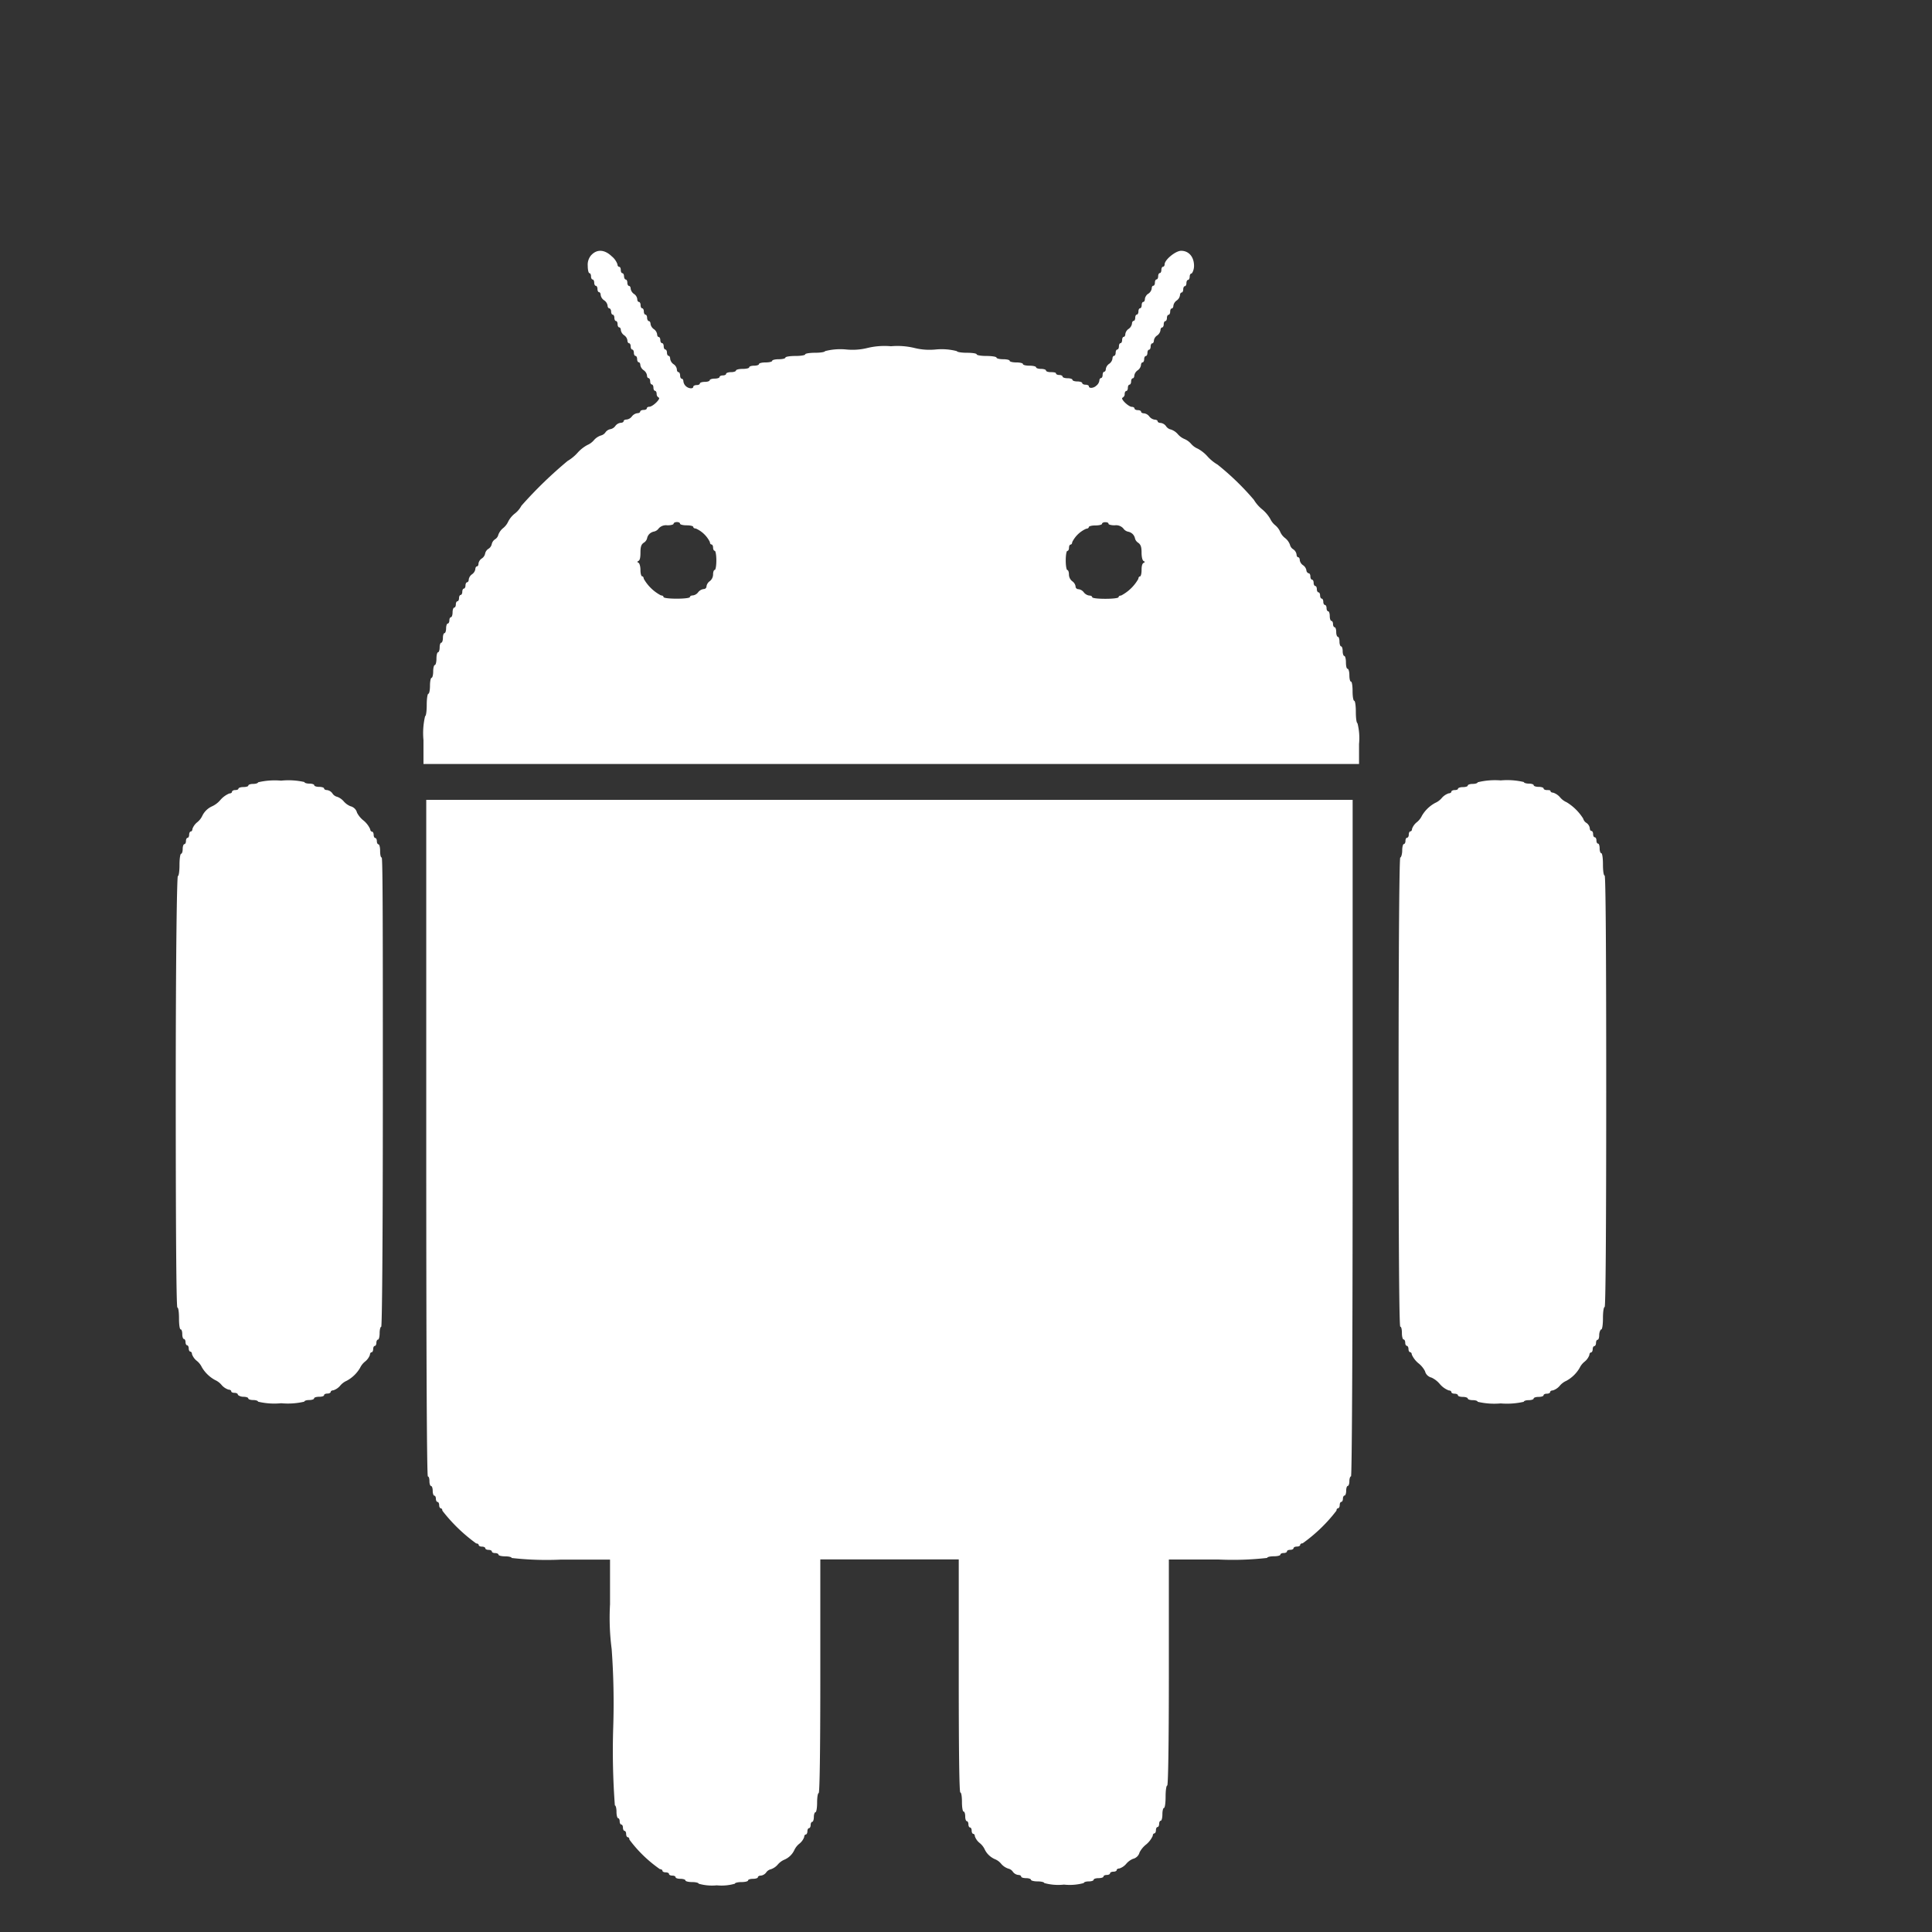 <svg xmlns="http://www.w3.org/2000/svg" width="32" height="32" fill="none"><rect width="100%" height="100%" fill="#333333" stroke="none"/><path fill="#fff" fill-rule="evenodd" d="M9.797 4.221a.24.24 0 0 0-.062.183c0 .066.013.12.027.12s.027.023.027.052c0 .03.012.053.026.053s.027.023.027.052c0 .03.013.053.027.053s.027.023.027.052c0 .03.012.053.026.053s.027.021.027.047a.13.13 0 0 0 .057.088.13.13 0 0 1 .057.085c0 .025.013.047.027.047s.032.024.032.053c0 .03.013.053.027.053s.027.023.027.052c0 .03.013.053.027.053s.026.023.026.052c0 .03.013.053.027.053s.027.02.027.046a.13.13 0 0 0 .055.085q.022.015.036.037t.018.048c0 .026.013.047.027.047s.027.023.027.052c0 .03.013.053.027.053.013 0 .026.023.026.053s.013.052.027.052.027.023.027.053c0 .028.012.052.026.052s.027.021.027.047a.13.13 0 0 0 .055.085.13.13 0 0 1 .055.084c0 .026.012.047.026.047s.027.024.027.053.013.052.027.052.027.024.027.053.012.052.026.052.027.023.027.05q0 .02.008.036.01.016.026.026c.043.014-.098.152-.155.152-.023 0-.042.012-.042.027s-.024.026-.054.026-.055.013-.055.027-.022.027-.049.027a.14.14 0 0 0-.088.052.13.13 0 0 1-.089.053c-.027 0-.049.012-.049.027s-.022.027-.048.027a.13.13 0 0 0-.089.052.13.13 0 0 1-.081.053.13.13 0 0 0-.082.052.13.13 0 0 1-.076.053.26.26 0 0 0-.117.079.3.3 0 0 1-.108.079.6.6 0 0 0-.165.132.7.7 0 0 1-.162.132q-.412.343-.765.742a.4.4 0 0 1-.11.13.4.4 0 0 0-.109.133.3.3 0 0 1-.081.105.26.26 0 0 0-.082.112.12.12 0 0 1-.054.075.13.13 0 0 0-.055.08.12.12 0 0 1-.055.078.122.122 0 0 0-.055.08.125.125 0 0 1-.055.08.125.125 0 0 0-.055.085c.001.025-.011.046-.025.046s-.027.021-.027.047a.13.13 0 0 1-.055.084.13.13 0 0 0-.054.085c0 .026-.013.047-.027.047s-.027.024-.027.053-.013.052-.027.052-.026.024-.026.053-.013.052-.027.052-.027.024-.027.053-.013.052-.027.052-.026.024-.026.053-.013.052-.027.052-.027.036-.027.08c0 .043-.013.079-.027.079s-.026.023-.026.052c0 .03-.013.053-.027.053s-.027.035-.027.079c0 .043-.013.08-.027.08s-.026.035-.026.078c0 .044-.013.08-.027.08s-.027.035-.027.079c0 .043-.013.08-.027.08s-.026.047-.026.105-.013.106-.027.106-.027.048-.027.106-.013.106-.027.106-.026.06-.026.132-.013.132-.027.132-.027.08-.027.185c0 .106-.012.186-.027.186q-.046.196-.027.396v.396H22.51v-.332a1 1 0 0 0-.026-.344c-.015 0-.027-.08-.027-.185 0-.107-.012-.186-.027-.186s-.027-.07-.027-.159c0-.088-.011-.158-.026-.158-.016 0-.027-.048-.027-.106s-.014-.107-.03-.107c-.017 0-.027-.048-.027-.106s-.013-.106-.027-.106-.027-.036-.027-.08c0-.043-.012-.079-.026-.079s-.027-.036-.027-.08c0-.043-.013-.079-.027-.079s-.027-.035-.027-.079c0-.043-.012-.079-.026-.079s-.027-.023-.027-.053-.013-.052-.027-.052-.027-.036-.027-.08c0-.043-.012-.079-.026-.079s-.027-.023-.027-.052c0-.03-.013-.053-.027-.053s-.027-.023-.027-.052-.012-.053-.027-.053c-.013 0-.026-.023-.026-.052s-.013-.052-.027-.052-.027-.024-.027-.053-.012-.052-.026-.052-.027-.024-.027-.053-.013-.052-.027-.052-.027-.024-.027-.053-.012-.052-.026-.052-.04-.024-.04-.05a.13.13 0 0 0-.055-.084.125.125 0 0 1-.055-.085c0-.026-.012-.047-.026-.047s-.027-.021-.027-.047a.127.127 0 0 0-.055-.085.12.12 0 0 1-.054-.075.25.25 0 0 0-.081-.111.26.26 0 0 1-.082-.106.3.3 0 0 0-.081-.106.3.3 0 0 1-.082-.105.6.6 0 0 0-.136-.16.6.6 0 0 1-.136-.157 4.4 4.4 0 0 0-.602-.583.7.7 0 0 1-.163-.132.6.6 0 0 0-.165-.132.3.3 0 0 1-.109-.079.3.3 0 0 0-.109-.08.3.3 0 0 1-.11-.079.26.26 0 0 0-.116-.079.13.13 0 0 1-.082-.057.13.13 0 0 0-.088-.052c-.027 0-.05-.013-.05-.027s-.021-.027-.048-.027a.14.14 0 0 1-.089-.052.13.13 0 0 0-.088-.053c-.027 0-.049-.012-.049-.026 0-.015-.024-.027-.055-.027-.03 0-.054-.013-.054-.027s-.019-.027-.042-.027c-.058 0-.199-.138-.155-.152a.1.1 0 0 0 .026-.026.06.06 0 0 0 .008-.035c0-.028.013-.05.027-.05s.026-.024.026-.053.013-.052.027-.052.027-.024.027-.053.013-.052.027-.052.026-.022.026-.047a.13.13 0 0 1 .055-.085.13.13 0 0 0 .055-.085c0-.026.013-.047.027-.047.013 0 .026-.023.026-.052 0-.03.013-.053.027-.053s.027-.023.027-.052c0-.03.013-.053.027-.053s.026-.023.026-.052c0-.03.013-.053.027-.053s.027-.021.027-.047a.12.12 0 0 1 .055-.084.13.13 0 0 0 .054-.085c0-.026.013-.047.027-.047s.027-.024.027-.053.012-.052.026-.052.027-.024.027-.053.013-.052.027-.052.027-.024.027-.053.012-.052.026-.052.027-.021.027-.047a.13.13 0 0 1 .055-.085.13.13 0 0 0 .054-.085c0-.025.013-.047.027-.047s.027-.023.027-.052c0-.03.013-.053.027-.053s.026-.023.026-.052.013-.052.027-.052.027-.024.027-.053.013-.052.027-.052.045-.06.045-.127c0-.148-.085-.25-.214-.25-.092 0-.273.149-.273.224 0 .022-.013.04-.027.04s-.027.023-.027.052c0 .03-.012.053-.026.053s-.027.023-.027.052c0 .03-.013.053-.027.053s-.027.023-.027.052c0 .03-.012.053-.027.053s-.026.02-.026.047a.13.13 0 0 1-.055.084.1.1 0 0 0-.04.04.1.1 0 0 0-.018.05c0 .025-.013.047-.027.047s-.026.023-.026.052c0 .03-.013.053-.027.053s-.027.023-.027.052-.013.053-.027.053-.026.023-.026.052-.013.052-.027.052-.027.022-.027.047a.13.13 0 0 1-.055.085.126.126 0 0 0-.055.085c0 .026-.012.047-.026.047s-.027.023-.027.052c0 .03-.013.053-.027.053s-.026.023-.026.052c0 .03-.013.053-.027.053s-.027.023-.027.052c0 .03-.013.053-.027.053s-.026.021-.026.047a.13.13 0 0 1-.055.085.13.13 0 0 0-.055.084c0 .026-.013.047-.027.047-.013 0-.026.024-.026.053s-.013.052-.027.052-.027.02-.027.042a.13.13 0 0 1-.05.083c-.044.044-.124.05-.124.011 0-.014-.025-.026-.055-.026s-.055-.013-.055-.027-.037-.027-.081-.027-.081-.012-.081-.027-.038-.026-.082-.026-.081-.013-.081-.027-.025-.027-.055-.027-.055-.012-.055-.027-.04-.02-.085-.02-.08-.012-.08-.027-.038-.027-.082-.027-.082-.012-.082-.026c0-.015-.049-.027-.11-.027-.06 0-.108-.012-.108-.027s-.05-.027-.11-.027-.11-.012-.11-.027-.048-.026-.108-.026-.11-.013-.11-.027-.073-.027-.164-.027c-.09 0-.164-.012-.164-.027s-.073-.026-.164-.026c-.09 0-.164-.013-.164-.027a1 1 0 0 0-.354-.027q-.181.017-.355-.027a1.2 1.2 0 0 0-.383-.027 1.2 1.2 0 0 0-.383.027q-.174.044-.354.027a1 1 0 0 0-.355.027c0 .014-.073.027-.164.027-.09 0-.164.012-.164.026 0 .015-.073.027-.164.027-.09 0-.164.012-.164.027s-.049.027-.11.027c-.06 0-.109.012-.109.026 0 .015-.048.027-.109.027-.06 0-.11.012-.11.027s-.037.027-.08.027c-.045 0-.082.012-.082.027s-.049.026-.11.026c-.06 0-.109.013-.109.027s-.037.027-.081.027-.082.012-.082.027-.024.027-.054.027-.055.012-.055.026c0 .015-.037.027-.081.027s-.082.013-.082.027-.037.027-.081.027-.082.012-.082.027-.024.026-.054.026-.055.013-.055.027c0 .04-.08.033-.124-.01a.13.13 0 0 1-.04-.08c0-.023-.013-.042-.027-.042s-.027-.023-.027-.052-.012-.057-.027-.057-.027-.021-.027-.047a.12.12 0 0 0-.055-.085.13.13 0 0 1-.056-.091c0-.026-.012-.047-.026-.047s-.027-.024-.027-.053-.013-.052-.027-.052-.027-.024-.027-.053-.012-.052-.026-.052-.03-.02-.03-.05c0-.028-.012-.052-.026-.052s-.027-.02-.027-.047a.13.13 0 0 0-.055-.084.13.13 0 0 1-.054-.085c0-.026-.013-.047-.027-.047s-.03-.026-.03-.055-.013-.052-.027-.052-.027-.024-.027-.053-.013-.053-.028-.053-.026-.024-.026-.053-.013-.052-.028-.052-.027-.022-.027-.047a.12.12 0 0 0-.055-.086.13.13 0 0 1-.054-.085c0-.026-.013-.047-.027-.047s-.028-.023-.028-.052c0-.03-.012-.054-.027-.054s-.028-.03-.028-.052c0-.024-.011-.053-.027-.053-.015 0-.027-.025-.027-.054s-.012-.052-.027-.052-.028-.018-.028-.041a.3.3 0 0 0-.094-.132c-.117-.113-.242-.122-.335-.025m1.466 4.453c0 .015.05.027.11.027s.109.012.109.027.019.026.042.026a.47.47 0 0 1 .233.224c0 .022.012.04.026.04s.027.023.027.052c0 .03.013.053.027.053s.027.07.027.158c0 .089-.012.159-.027.159s-.027.033-.027.074a.144.144 0 0 1-.055.112.13.13 0 0 0-.054.084q0 .01-.003.018a.045.045 0 0 1-.027.026.1.1 0 0 1-.02.003.14.14 0 0 0-.088.052.13.13 0 0 1-.088.053c-.027 0-.049.012-.049.027s-.09.027-.219.027c-.128 0-.218-.012-.218-.027 0-.016-.019-.027-.042-.027a.7.7 0 0 1-.286-.277c0-.022-.013-.04-.027-.04s-.027-.047-.027-.104-.015-.112-.033-.12-.027-.018 0-.03c.026-.013.033-.067.033-.14 0-.094.013-.134.055-.162a.12.12 0 0 0 .055-.074.14.14 0 0 1 .04-.073.15.15 0 0 1 .076-.038.13.13 0 0 0 .077-.053.163.163 0 0 1 .143-.05c.057 0 .103-.012.103-.027s.025-.027.055-.027.052.012.052.027m7.095 0c0 .015.047.027.104.027a.16.16 0 0 1 .143.052.13.13 0 0 0 .077.053.15.15 0 0 1 .076.038q.031.031.04.073.012.047.055.074c.04.03.054.068.054.162 0 .074.014.13.034.14.02.008.027.019 0 .03-.027.013-.034.063-.034.12s-.012.104-.026.104-.027.018-.027.04a.7.7 0 0 1-.286.277c-.024 0-.042.012-.042.027s-.091.027-.219.027-.218-.011-.218-.027-.023-.027-.05-.027a.14.14 0 0 1-.088-.052.13.13 0 0 0-.088-.053.05.05 0 0 1-.035-.013.04.04 0 0 1-.014-.034.13.13 0 0 0-.055-.085.143.143 0 0 1-.055-.112c0-.04-.012-.073-.026-.073s-.027-.07-.027-.158c0-.089.012-.159.027-.159s.027-.023.027-.052c0-.03.012-.053.026-.053s.027-.018.027-.04a.47.47 0 0 1 .233-.223c.023 0 .042-.013.042-.027s.048-.027.109-.027c.06 0 .11-.012.11-.027s.024-.027.054-.027.054.01.054.025zM4.275 12.957c0 .014-.037.027-.081.027s-.081.012-.081.027-.039.025-.083.025-.081.013-.081.027-.025.023-.055.023-.052.015-.052.03-.02.026-.043.026a.4.4 0 0 0-.148.107.4.4 0 0 1-.136.105.33.33 0 0 0-.165.16.3.3 0 0 1-.082.104.25.25 0 0 0-.081.112c0 .023-.013.042-.027.042s-.027.024-.027.053-.013.052-.026.052c-.014 0-.027.023-.027.053s-.013.052-.027.052-.027.036-.027.08c0 .043-.012.079-.026.079s-.027.079-.027.185-.012.185-.027.185-.035 1.212-.035 3.573c0 2.362.01 3.573.027 3.573s.027.08.027.185c0 .106.012.177.028.177.015 0 .026.035.026.079s.013.08.027.08.027.023.027.052.013.052.026.052c.014 0 .027.024.027.053s.013.052.027.052.027.02.027.043a.25.25 0 0 0 .081.111.3.3 0 0 1 .082.104.57.57 0 0 0 .22.213.3.3 0 0 1 .106.08q.046.055.117.079c.024 0 .044.012.044.027s.024.026.055.026c.03 0 .054.013.054.027s.046.038.091.038.082.012.082.027.037.027.08.027c.045 0 .082.012.082.027q.19.045.383.026.194.018.383-.026c0-.015.037-.027.081-.027s.081-.012.081-.027.035-.027.084-.027.082-.012.082-.027.024-.026.054-.026.055-.013.055-.027.02-.027.044-.027a.25.25 0 0 0 .116-.08.3.3 0 0 1 .107-.079.57.57 0 0 0 .22-.213.3.3 0 0 1 .082-.104.25.25 0 0 0 .081-.111c0-.024.013-.043.027-.043s.027-.023.027-.052c0-.03.012-.053.026-.053s.027-.023.027-.052c0-.03.013-.053.027-.053s.027-.048.027-.106.012-.106.026-.106.027-1.313.027-3.885 0-3.888-.019-3.888c-.018 0-.026-.051-.026-.112 0-.06-.013-.106-.027-.106s-.027-.023-.027-.052c0-.03-.013-.053-.026-.053-.014 0-.027-.023-.027-.052 0-.03-.013-.053-.027-.053s-.03-.019-.03-.04a.4.4 0 0 0-.11-.144.4.4 0 0 1-.109-.131.14.14 0 0 0-.04-.069.15.15 0 0 0-.07-.038.3.3 0 0 1-.109-.079.26.26 0 0 0-.108-.076.13.13 0 0 1-.077-.052.13.13 0 0 0-.093-.06c-.026 0-.048-.012-.048-.026 0-.015-.038-.027-.082-.027s-.081-.012-.081-.027-.037-.027-.082-.027c-.044 0-.081-.012-.081-.026a1.2 1.2 0 0 0-.386-.023 1.2 1.2 0 0 0-.38.027m20.199 0c0 .014-.037.027-.082.027-.044 0-.082.012-.082.027s-.037.026-.082.026c-.044 0-.08.013-.08.027s-.026.022-.056.022-.054.013-.054.027-.02.027-.044.027a.26.26 0 0 0-.117.08.3.3 0 0 1-.107.079.57.57 0 0 0-.22.213.3.3 0 0 1-.081.104.25.25 0 0 0-.082.111c0 .024-.012.043-.027.043s-.027.023-.027.052c0 .03-.013.053-.028.053s-.027.023-.027.052c0 .03-.013.053-.027.053s-.027.048-.027.106-.017.117-.032.117-.028 1.313-.028 3.886c0 2.572.01 3.885.028 3.885s.027.048.027.106.013.106.028.106.027.024.027.053.012.052.026.052.028.024.028.053.013.052.027.052.028.019.028.041a.4.4 0 0 0 .11.143.4.4 0 0 1 .109.132q.01.04.039.068.03.028.07.038a.4.4 0 0 1 .136.106q.06.071.148.106c.023 0 .043.012.043.027s.024.027.054.027.055.012.055.027.037.026.081.026.082.013.082.027.037.027.082.027.082.012.082.027q.188.044.381.027.194.016.383-.027c0-.015.037-.027.081-.027s.082-.012.082-.027.037-.027.082-.027.082-.012.082-.026c0-.015.024-.027.054-.027s.055-.012.055-.027.02-.027.044-.027a.25.25 0 0 0 .117-.079.3.3 0 0 1 .107-.08.57.57 0 0 0 .22-.213.3.3 0 0 1 .081-.103.25.25 0 0 0 .081-.112c0-.024.013-.042.027-.042s.028-.024.028-.053.013-.052.027-.052.028-.024.028-.053.011-.052.026-.052c.016 0 .027-.036.027-.08 0-.043.02-.092.035-.092s.027-.08.027-.186.012-.185.028-.185.026-1.207.026-3.573-.009-3.573-.026-3.573-.028-.079-.028-.185-.012-.185-.027-.185-.028-.036-.028-.08c0-.043-.011-.079-.026-.079-.016 0-.027-.023-.027-.052 0-.03-.013-.053-.028-.053s-.027-.023-.027-.052c0-.03-.013-.053-.028-.053s-.027-.021-.027-.047a.13.13 0 0 0-.054-.085.12.12 0 0 1-.055-.072.84.84 0 0 0-.274-.271.3.3 0 0 1-.108-.08.25.25 0 0 0-.116-.079c-.024 0-.044-.012-.044-.027s-.03-.016-.06-.016-.054-.012-.054-.026c0-.015-.037-.027-.081-.027s-.083-.012-.083-.027-.037-.027-.081-.027-.082-.012-.082-.026a1.2 1.2 0 0 0-.383-.027c-.128-.01-.258 0-.382.031M7.06 18.851c0 3.718.01 5.604.027 5.604s.026.036.026.08c0 .043.013.078.027.078s.027.036.027.08c0 .043.013.08.027.08s.026.023.026.052.013.052.027.052.027.023.027.053.013.052.027.052.026.018.026.04q.24.31.56.542c.023 0 .042.012.042.026 0 .015.024.027.054.027s.055.013.055.027.025.027.055.027.054.012.054.027.025.026.055.026.055.013.055.027.049.027.11.027c.06 0 .108.012.108.027q.406.046.815.027h.814v.74q-.021.372.027.74.047.647.026 1.295t.027 1.296c.015 0 .027.048.027.106s.013.106.027.106.026.023.026.052c0 .03.013.053.027.053s.027.023.027.052.013.053.027.053c.013 0 .026.023.026.052s.013.053.027.053.027.017.027.04q.211.284.505.489c.023 0 .042.012.042.026 0 .015.024.027.054.027s.055.012.055.027.024.027.055.027c.03 0 .054.012.054.027s.037.026.081.026.082.013.082.027.049.027.11.027c.06 0 .109.012.109.027a.8.8 0 0 0 .3.027.8.8 0 0 0 .3-.027c0-.015.049-.027.11-.027.06 0 .108-.012.108-.027s.038-.027.082-.027.081-.012.081-.026c0-.015.022-.027.05-.027a.13.13 0 0 0 .088-.053.13.13 0 0 1 .076-.052.26.26 0 0 0 .117-.08.3.3 0 0 1 .108-.079.32.32 0 0 0 .165-.16.3.3 0 0 1 .081-.103.25.25 0 0 0 .082-.112c0-.023.012-.042.027-.042.013 0 .026-.024.026-.053s.013-.052.027-.052.027-.024.027-.053.013-.052.027-.052c.013 0 .026-.036.026-.08 0-.043.013-.079.027-.079s.027-.07.027-.158.011-.159.026-.159c.016 0 .027-.66.027-1.93v-1.94h2.293v1.93c0 1.268.009 1.93.026 1.93s.027.07.027.158.012.158.027.158.027.036.027.08c0 .043.012.079.026.079s.027.023.027.052c0 .03.013.053.027.053s.027.023.027.052c0 .03.012.053.026.053s.027.019.027.042a.25.25 0 0 0 .082.112.3.3 0 0 1 .081.104c.033.07.092.127.165.16q.065.026.108.079.047.055.117.079c.031.007.059.026.076.052a.13.13 0 0 0 .089.053c.027 0 .049.012.049.027s.037.026.081.026.081.013.081.027.05.027.11.027.11.012.11.027q.16.044.327.026.167.018.328-.026c0-.015.037-.027.082-.027.044 0 .081-.012.081-.027s.037-.027.081-.027.082-.012.082-.026c0-.015.024-.027.055-.027.03 0 .054-.013.054-.027s.025-.027.055-.027.055-.012.055-.027.02-.026.044-.026a.25.25 0 0 0 .116-.08.3.3 0 0 1 .108-.079.15.15 0 0 0 .07-.038.14.14 0 0 0 .04-.068.4.4 0 0 1 .109-.132.4.4 0 0 0 .11-.143c0-.023.012-.041.026-.041s.027-.024.027-.053.012-.052.026-.052.027-.024.027-.053.013-.052.027-.052.027-.048.027-.106.012-.106.026-.106c.015 0 .027-.08.027-.186 0-.105.012-.185.027-.185s.027-.643.027-1.877V25.83h.814q.409.02.814-.026c0-.015.049-.027.11-.027.06 0 .109-.012.109-.027s.024-.027.054-.027.055-.012.055-.027.024-.026.055-.026c.03 0 .054-.013.054-.027s.025-.027.055-.027.055-.012.055-.027.018-.027.041-.027q.322-.23.56-.541c0-.023.013-.04.027-.04s.027-.024.027-.053.012-.052.026-.052.027-.024.027-.053.013-.052.027-.052.027-.036.027-.08c0-.043.012-.079.026-.079s.027-.035.027-.079.013-.08.027-.08.027-1.885.027-5.603v-5.602H7.06z" clip-rule="evenodd"/></svg>